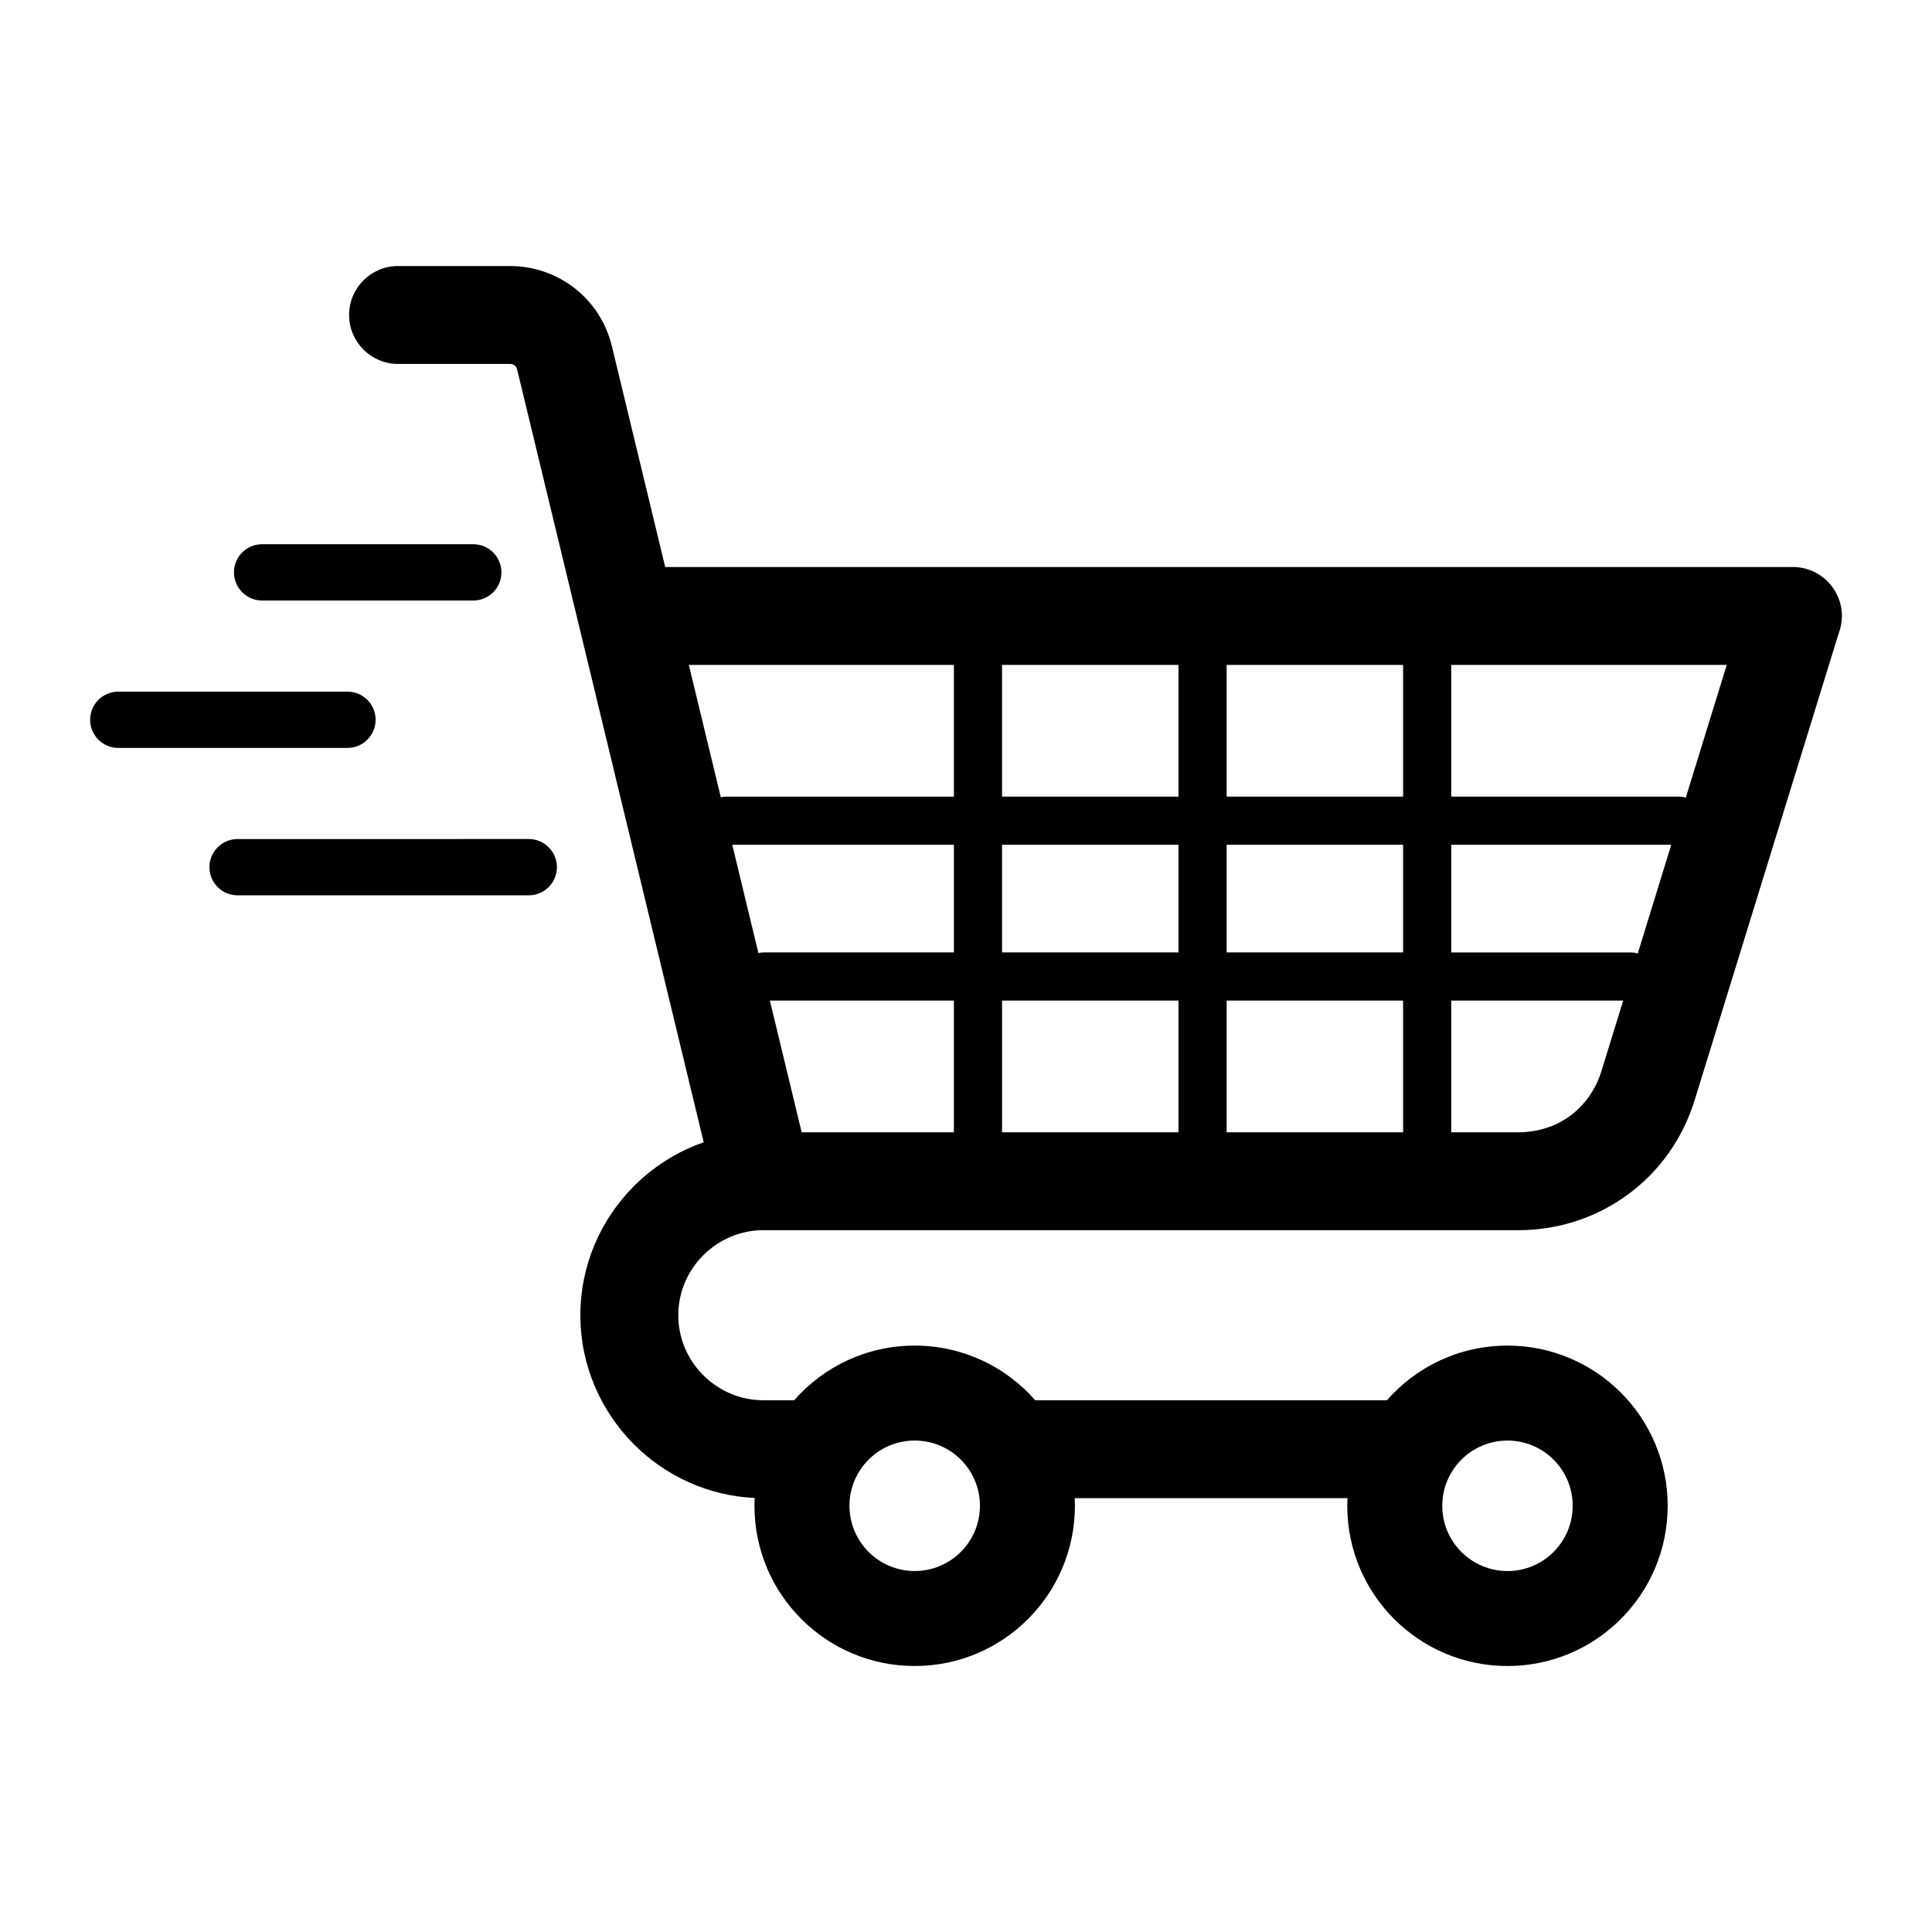 <?xml version="1.0" encoding="UTF-8"?>
<!-- Uploaded to: ICON Repo, www.svgrepo.com, Generator: ICON Repo Mixer Tools -->
<svg fill="#000000" width="800px" height="800px" version="1.1" viewBox="144 144 512 512" xmlns="http://www.w3.org/2000/svg">
 <path d="m175.35 342.21c-4.121 0-7.461-3.348-7.461-7.461 0-4.121 3.344-7.457 7.461-7.457h60.73c4.125 0 7.461 3.336 7.461 7.457 0 4.109-3.336 7.461-7.461 7.461zm31.617 39.062c-4.125 0-7.461-3.332-7.461-7.461 0-4.121 3.336-7.457 7.461-7.457l77.156-0.004c4.121 0 7.461 3.336 7.461 7.457 0 4.125-3.336 7.461-7.461 7.461zm179.44 144.49c9.547 0 17.285 7.742 17.285 17.285 0 9.551-7.742 17.293-17.285 17.293-9.547 0-17.285-7.742-17.285-17.293-0.004-9.543 7.731-17.285 17.285-17.285zm139.81 17.289c0-9.539 7.731-17.285 17.281-17.285 9.551 0 17.281 7.742 17.281 17.285 0 9.551-7.731 17.293-17.281 17.293-9.551-0.008-17.281-7.742-17.281-17.293zm2.371-98.98v-34.914h45.574l-5.758 18.672c-1.527 4.965-4.473 9.035-8.301 11.875-3.773 2.781-8.527 4.367-13.762 4.367zm-59.512 0v-34.914h46.762v34.914zm59.512-47.672v-28.523h58.312l-8.879 28.812c-0.598-0.184-1.227-0.285-1.883-0.285h-47.551zm-119.03 47.672v-34.914h46.754v34.914zm119.03-88.957v-34.906h73.02l-10.859 35.184c-0.594-0.18-1.223-0.285-1.883-0.285h-60.277zm-59.512 41.285v-28.523h46.762v28.523zm0-41.285v-34.906h46.762v34.906zm-59.52 41.285v-28.523h46.754v28.523zm0-41.285v-34.906h46.754v34.906zm-12.762 41.285h-50.344c-0.504 0-0.992 0.062-1.465 0.168l-6.926-28.691h58.734zm-40.344 47.672-8.43-34.914h48.77v34.914zm-19.93-88.957c-0.52 0-1.02 0.066-1.496 0.18l-8.477-35.078h70.246v34.906l-60.273-0.004zm9.762 114.9h200.07c10.832 0 20.926-3.449 29.164-9.535 8.184-6.031 14.434-14.652 17.621-25.043l38.07-123.4c0.586-1.48 0.914-3.102 0.914-4.793 0-7.164-5.816-12.973-12.973-12.973h-298.86l-14.105-58.43c-1.523-6.312-5.039-11.641-9.809-15.387-4.793-3.777-10.785-5.953-17.25-5.953h-29.637c-7.164 0-12.973 5.809-12.973 12.973 0 7.16 5.809 12.973 12.973 12.973h29.637c0.508 0 0.938 0.133 1.238 0.371 0.332 0.258 0.57 0.637 0.684 1.102l49.441 204.8c-7.016 2.434-13.309 6.434-18.453 11.578-8.785 8.789-14.234 20.902-14.234 34.254 0 13.348 5.449 25.465 14.234 34.25 8.277 8.277 19.516 13.594 31.957 14.18-0.031 0.684-0.051 1.379-0.051 2.074 0 23.449 19.012 42.457 42.461 42.457 23.449 0 42.457-19.008 42.457-42.457 0-0.672-0.016-1.355-0.047-2.027h72.27c-0.027 0.676-0.043 1.355-0.043 2.027 0 23.449 19.008 42.457 42.457 42.457 23.449 0 42.457-19.008 42.457-42.457 0-23.449-19.008-42.457-42.457-42.457-12.742 0-24.16 5.602-31.949 14.488h-93.203c-7.777-8.891-19.207-14.488-31.938-14.488-12.738 0-24.16 5.602-31.945 14.488h-8.176c-6.184 0-11.812-2.547-15.902-6.629-4.09-4.09-6.629-9.723-6.629-15.906 0-6.188 2.535-11.82 6.629-15.902 4.094-4.09 9.719-6.637 15.902-6.637zm-132.82-166.87c-4.121 0-7.461-3.336-7.461-7.457s3.344-7.461 7.461-7.461h55.961c4.121 0 7.461 3.344 7.461 7.461 0 4.121-3.344 7.457-7.461 7.457z" fill-rule="evenodd"/>
</svg>